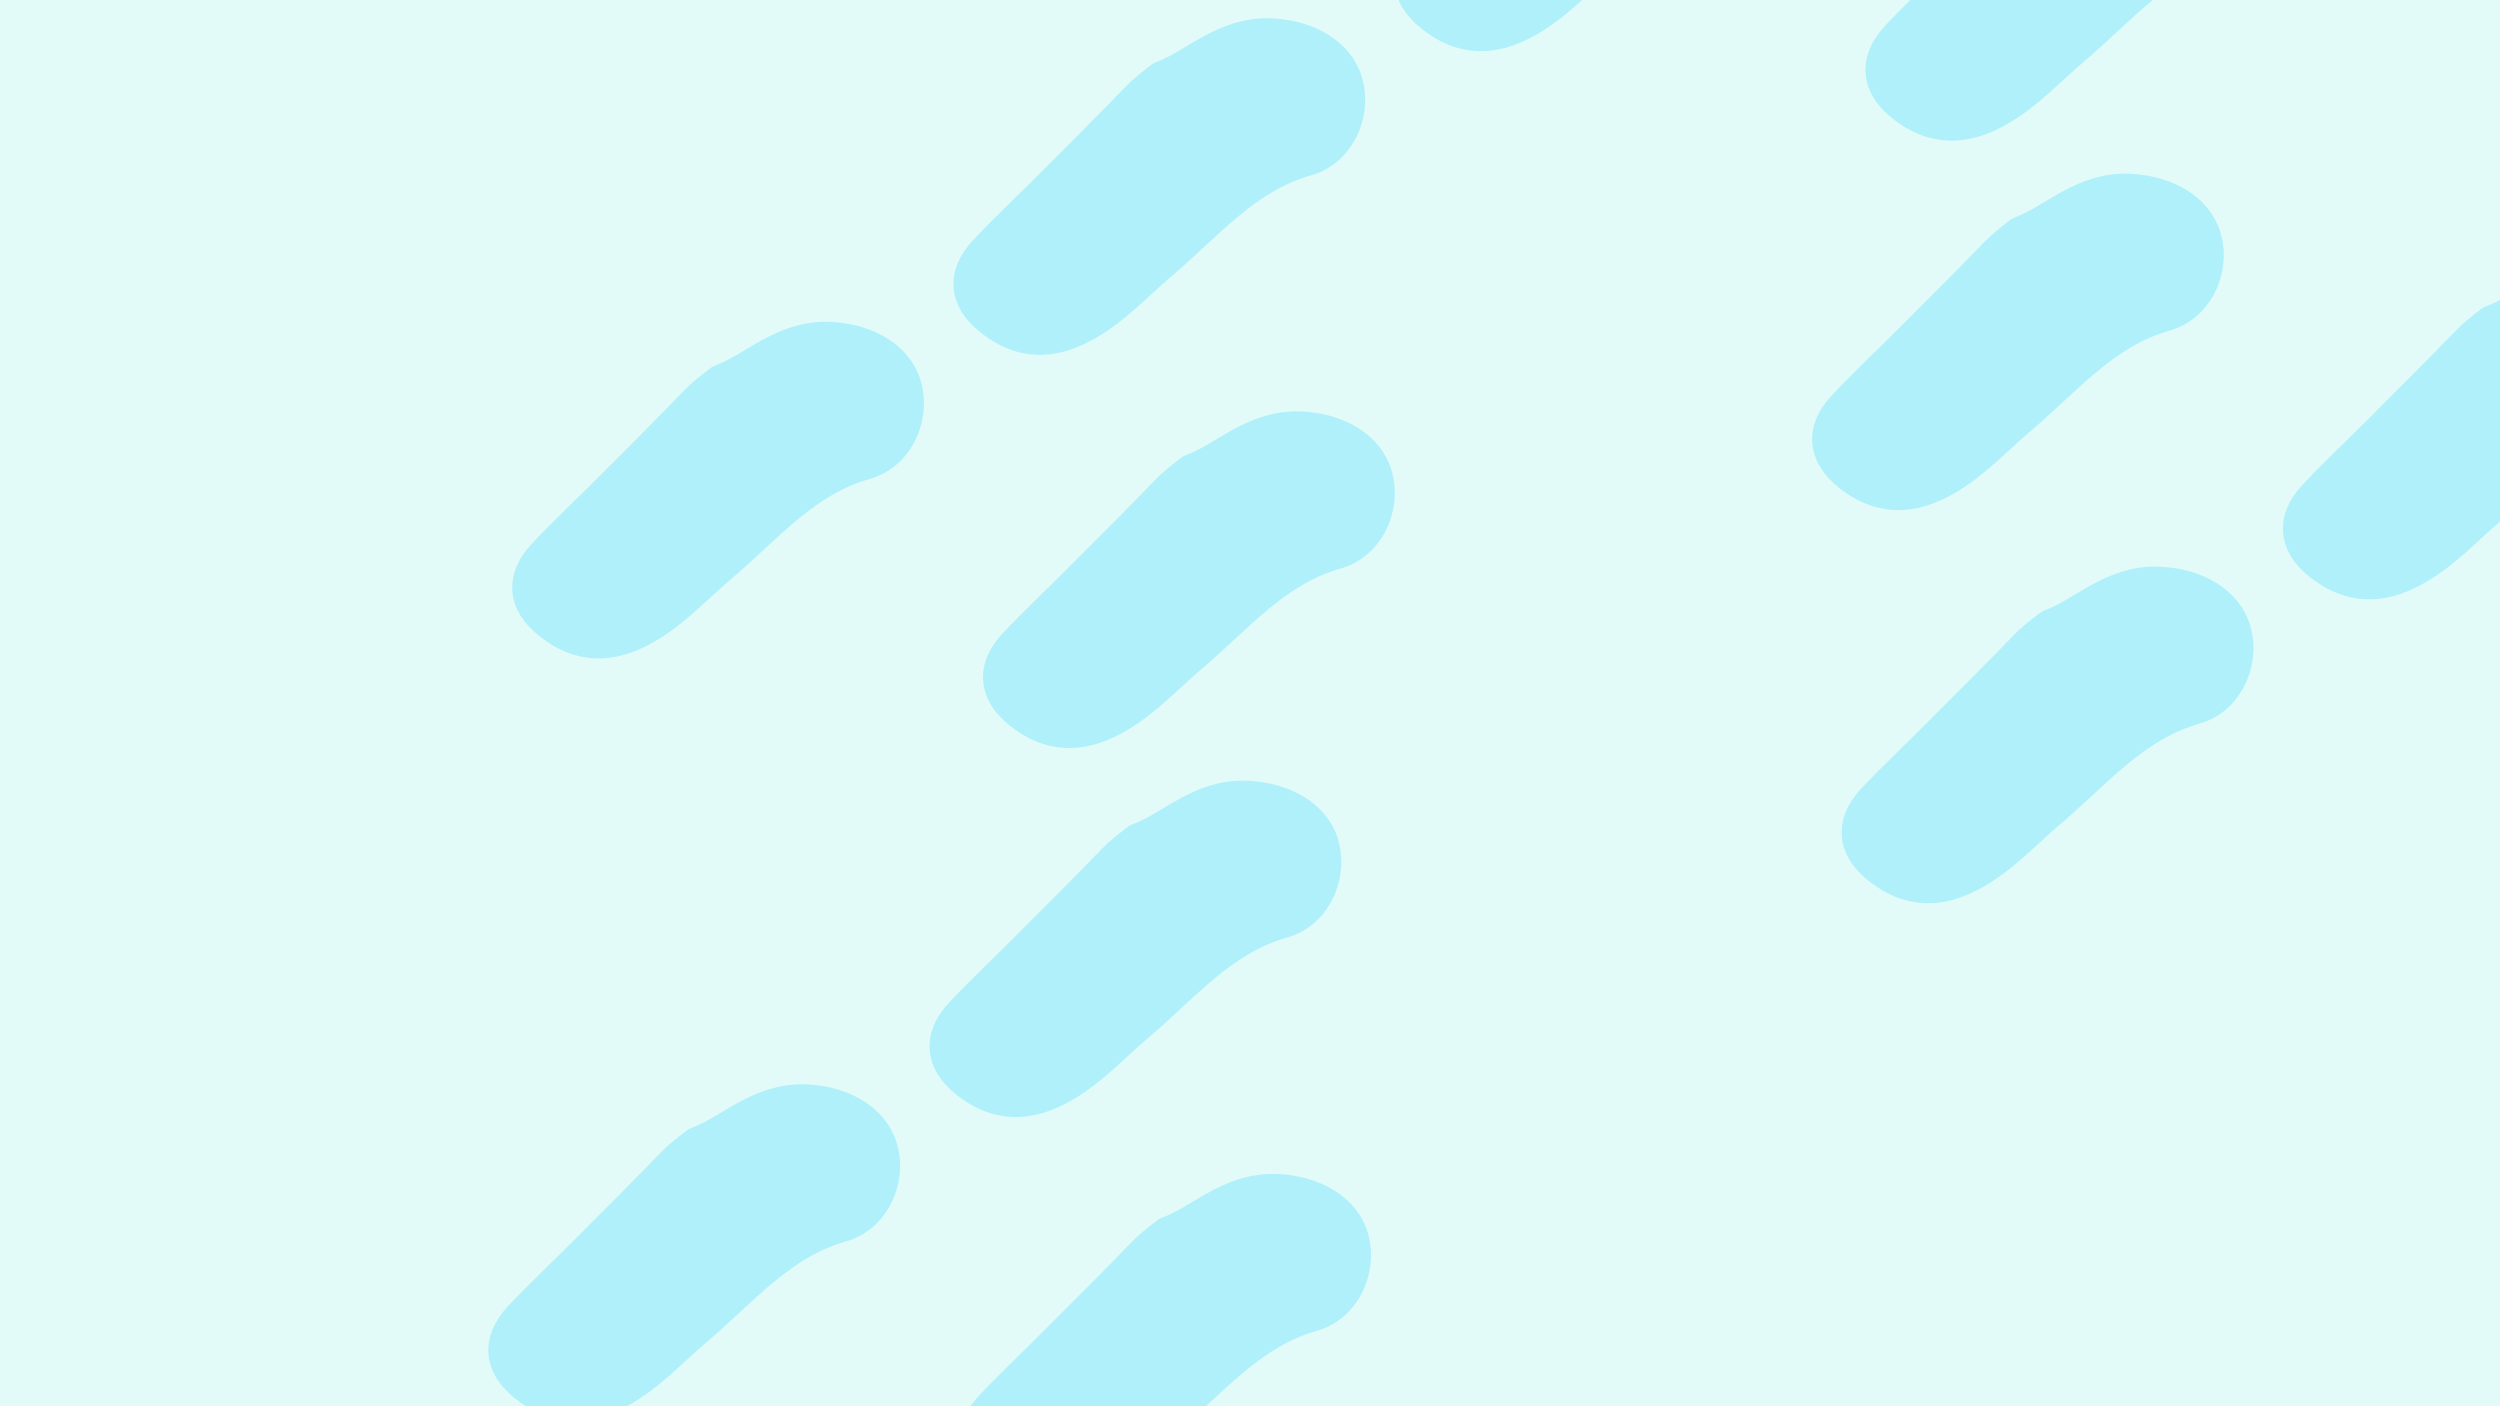 <svg width="1600" height="900" viewBox="0 0 1600 900" fill="none" xmlns="http://www.w3.org/2000/svg">
<rect x="0" y="0" width="1600" height="900" fill="#333333" stroke="none"/>
<g clip-path="url(#clip0_2371_7634)">
<rect width="900" height="1600" transform="translate(1600) rotate(90)" fill="#E2FBF9"/>
<path d="M1384.36 196.596C1344.04 207.942 1318.9 239.229 1288.98 264.493C1273.74 277.392 1260.2 292.442 1242.71 302.376C1225.89 311.967 1208.23 315.451 1189.62 302.234C1173.09 290.492 1170.55 277.755 1183.67 263.767C1196.93 249.586 1211.21 236.214 1224.95 222.51C1243.79 203.656 1262.67 184.897 1281.12 165.757C1285.16 161.628 1289.45 158.218 1295.6 153.491C1316.91 145.593 1334.72 125.448 1362.82 126.78C1382.01 127.713 1399.32 136.03 1405.25 150.662C1412.26 167.643 1403.68 191.172 1384.36 196.596ZM1223.71 65.789C1242.32 79.005 1259.98 75.522 1276.8 65.931C1294.29 55.996 1307.83 40.946 1323.07 28.047C1352.99 2.784 1378.13 -28.503 1418.45 -39.849C1437.77 -45.274 1446.35 -68.802 1439.39 -85.929C1433.46 -100.561 1416.1 -108.973 1396.95 -109.81C1368.91 -111.047 1351.1 -90.902 1329.74 -83.099C1323.58 -78.372 1319.2 -74.914 1315.25 -70.833C1296.81 -51.693 1277.83 -32.886 1259.09 -14.08C1245.39 -0.28 1231.16 12.947 1217.8 27.177C1204.69 41.405 1207.18 54.046 1223.71 65.789ZM817.022 766.922C788.975 765.685 771.164 785.83 749.804 793.633C743.653 798.36 739.267 801.819 735.321 805.899C716.875 825.039 697.896 843.847 679.157 862.652C665.46 876.452 651.228 889.679 637.873 903.909C624.709 918.041 627.204 930.682 643.825 942.376C662.435 955.593 680.092 952.109 696.913 942.518C714.402 932.584 727.941 917.534 743.186 904.634C773.106 879.371 798.247 848.084 838.562 836.738C857.88 831.313 866.469 807.785 859.501 790.659C853.474 776.076 836.169 767.759 817.022 766.922ZM975.494 8.681C992.984 -1.253 1006.52 -16.304 1021.77 -29.203C1051.69 -54.466 1076.83 -85.753 1117.14 -97.099C1136.46 -102.524 1145.05 -126.052 1138.08 -143.178C1132.15 -157.81 1114.8 -166.223 1095.65 -167.06C1067.6 -168.297 1049.79 -148.151 1028.43 -140.349C1022.28 -135.622 1017.9 -132.163 1013.95 -128.083C995.503 -108.943 976.524 -90.135 957.785 -71.33C944.089 -57.53 929.857 -44.303 916.501 -30.073C903.337 -15.941 905.832 -3.3 922.454 8.394C941.017 21.756 958.674 18.272 975.494 8.681ZM798.003 515.215C769.956 513.978 752.145 534.124 730.785 541.926C724.634 546.653 720.248 550.112 716.302 554.192C697.856 573.332 678.877 592.14 660.138 610.945C646.441 624.745 632.209 637.972 618.854 652.202C605.69 666.334 608.234 679.071 624.806 690.669C643.416 703.886 661.073 700.402 677.893 690.811C695.383 680.877 708.922 665.827 724.167 652.928C754.087 627.664 779.228 596.377 819.543 585.031C838.861 579.607 847.45 556.078 840.482 538.952C834.504 524.465 817.199 516.148 798.003 515.215ZM1582.47 222.862C1564.02 242.002 1545.04 260.81 1526.3 279.615C1512.6 293.415 1498.37 306.642 1485.02 320.872C1471.85 335.004 1474.35 347.645 1490.97 359.339C1509.58 372.556 1527.24 369.072 1544.06 359.481C1561.55 349.547 1575.09 334.496 1590.33 321.597C1620.25 296.334 1645.39 265.047 1685.71 253.701C1705.02 248.276 1713.61 224.748 1706.65 207.622C1700.71 192.99 1683.36 184.577 1664.21 183.74C1636.17 182.503 1618.36 202.648 1597 210.451C1590.8 215.323 1586.41 218.782 1582.47 222.862ZM410.779 397.308C428.268 387.374 441.807 372.323 457.053 359.424C486.972 334.161 512.113 302.874 552.428 291.528C571.746 286.103 580.335 262.575 573.367 245.448C567.436 230.816 550.081 222.404 530.934 221.567C502.887 220.33 485.077 240.475 463.717 248.278C457.566 253.005 453.18 256.463 449.234 260.544C430.787 279.684 411.808 298.492 393.069 317.297C379.373 331.097 365.141 344.324 351.785 358.554C338.621 372.686 341.116 385.327 357.738 397.021C376.206 410.431 393.863 406.948 410.779 397.308ZM342.426 885.176C361.036 898.392 378.693 894.908 395.514 885.317C413.003 875.383 426.542 860.333 441.788 847.434C471.707 822.17 496.848 790.883 537.163 779.537C556.481 774.113 565.07 750.585 558.102 733.458C552.171 718.826 534.816 710.413 515.669 709.577C487.622 708.34 469.812 728.485 448.452 736.288C442.301 741.014 437.915 744.473 433.969 748.554C415.522 767.694 396.543 786.501 377.805 805.307C364.108 819.107 349.876 832.334 336.52 846.564C323.31 860.841 325.805 873.482 342.426 885.176ZM1261.68 553.987C1279.17 544.053 1292.71 529.003 1307.95 516.104C1337.87 490.84 1363.01 459.553 1403.33 448.207C1422.65 442.783 1431.23 419.254 1424.27 402.128C1418.33 387.496 1400.98 379.083 1381.83 378.246C1353.79 377.009 1335.98 397.155 1314.62 404.957C1308.46 409.684 1304.08 413.143 1300.04 417.273C1281.59 436.412 1262.61 455.22 1243.87 474.026C1230.18 487.825 1215.94 501.052 1202.59 515.282C1189.42 529.415 1191.92 542.056 1208.54 553.749C1227.2 567.062 1244.86 563.578 1261.68 553.987ZM693.161 203.042C710.651 193.108 724.19 178.058 739.435 165.159C769.354 139.895 794.496 108.608 834.81 97.262C854.129 91.838 862.718 68.31 855.75 51.183C849.819 36.551 832.464 28.138 813.317 27.302C785.27 26.065 767.459 46.21 746.099 54.013C739.948 58.739 735.562 62.198 731.616 66.279C713.17 85.418 694.191 104.226 675.452 123.032C661.755 136.832 647.523 150.058 634.168 164.289C621.004 178.421 623.499 191.062 640.12 202.755C658.684 216.117 676.196 212.587 693.161 203.042ZM659.044 454.511C677.653 467.728 695.31 464.244 712.131 454.653C729.621 444.719 743.159 429.669 758.405 416.77C788.324 391.506 813.466 360.219 853.78 348.873C873.099 343.449 881.688 319.92 874.719 302.794C868.788 288.162 851.433 279.749 832.287 278.913C804.24 277.676 786.429 297.821 765.069 305.623C758.918 310.35 754.532 313.809 750.586 317.89C732.14 337.029 713.161 355.837 694.422 374.643C680.725 388.442 666.493 401.67 653.138 415.9C639.878 430.081 642.422 442.818 659.044 454.511Z" fill="#B0F0FB" stroke="#B0F0FB" stroke-width="31.154" stroke-linejoin="round"/>
</g>
<defs>
<clipPath id="clip0_2371_7634">
<rect width="900" height="1600" fill="white" transform="translate(1600) rotate(90)"/>
</clipPath>
</defs>
</svg>
